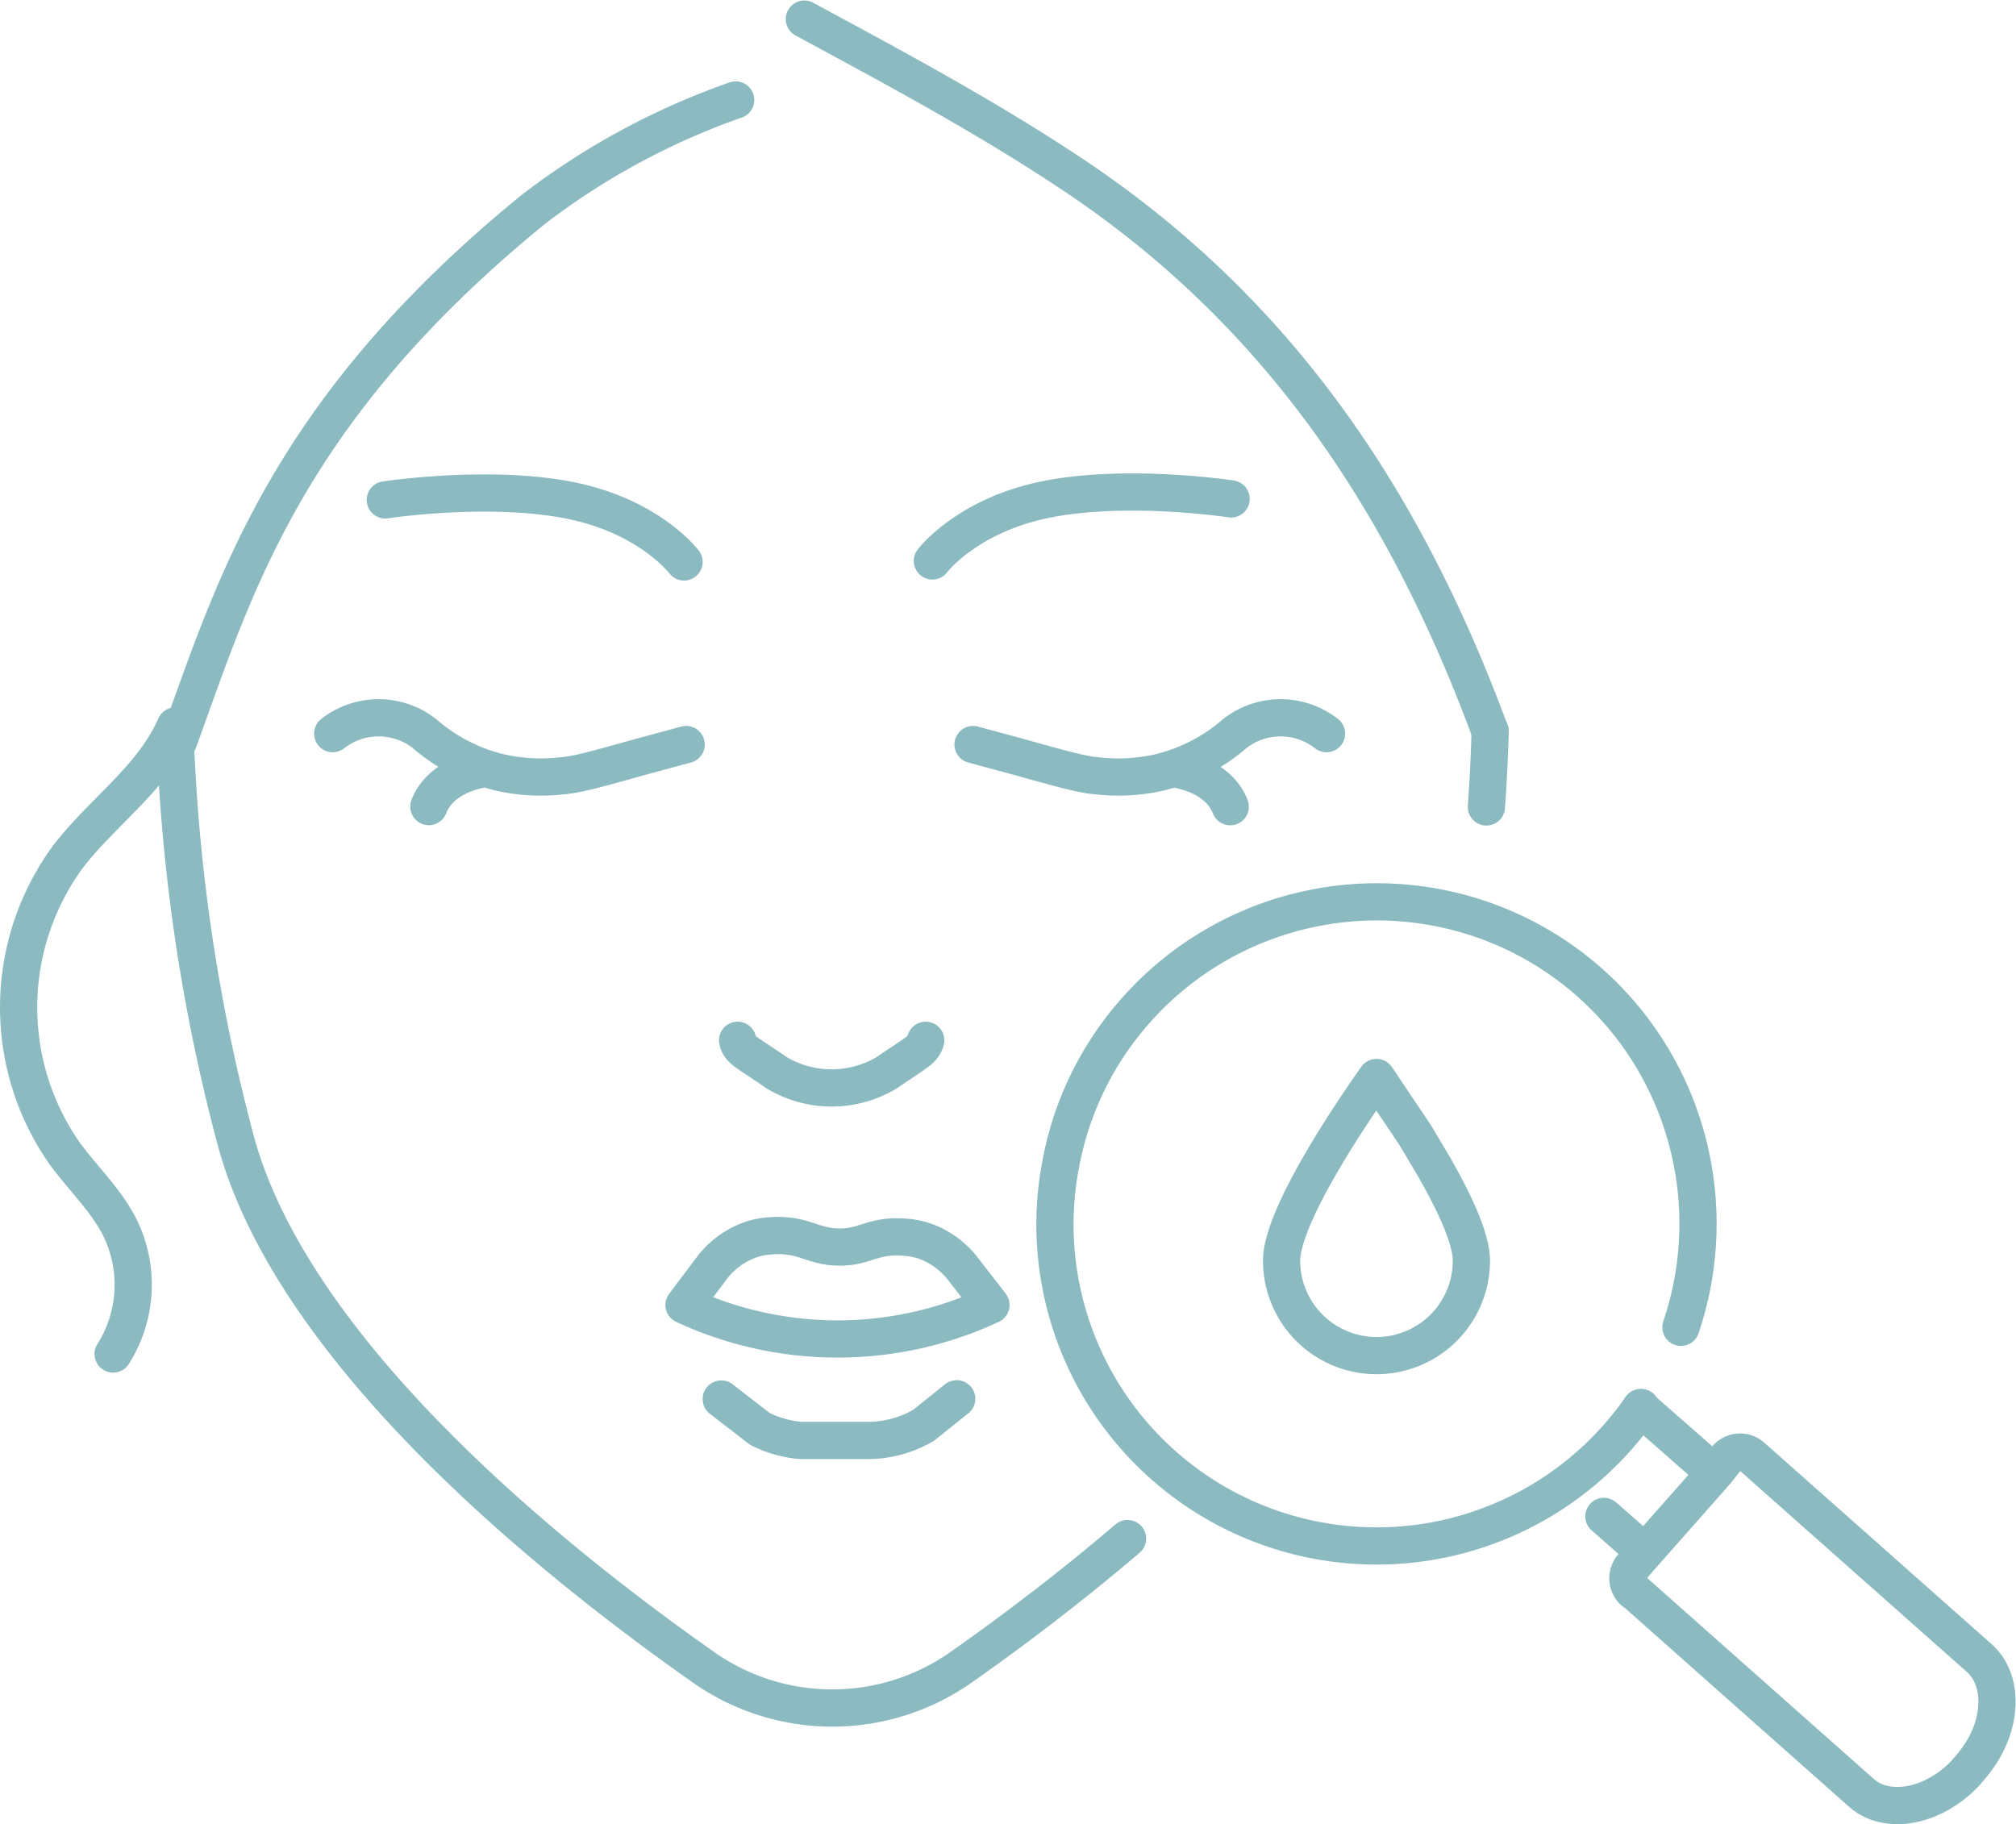 <svg xmlns="http://www.w3.org/2000/svg" viewBox="0 0 162.51 147.06" fill="none" stroke="#8bbac1" stroke-linejoin="round" stroke-width="3"><path d="M114.05 91.46l1.5 2.52c1.64 2.85 3.06 5.84 3.06 7.65a7.65 7.65 0 1 1-15.3 0c0-3.78 6.2-12.72 7.65-14.77z"/><path d="M135.5 107a26.06 26.06 0 0 0-1.37-20 25.85 25.85 0 0 0-14.83-12.93 25.94 25.94 0 0 0-27.8 7.45 25.65 25.65 0 0 0-6 12.36 24.59 24.59 0 0 0-.37 2.68 25.92 25.92 0 0 0 45.28 19.28 26 26 0 0 0 1.87-2.38" stroke-linecap="round"/><path d="M139.2 117.53a1.44 1.44 0 0 1 2-.13l18.37 16.28c2 1.8 1.9 5.54-.5 8.5a9.87 9.87 0 0 1-.52.61l-.07.1c-2.63 2.8-6.36 3.47-8.43 1.64l-18.3-16.23h-.05a1.44 1.44 0 0 1-.13-2l.63-.72 6.18-7z"/><path d="M132.43 125l-3.14-2.76m8.9-3.5v-.01l-5.95-5.22" stroke-linecap="round"/><path d="M79.88 105.2a29.3 29.3 0 0 1-24.74 0l2.16-2.87a6.75 6.75 0 0 1 3.38-2.45 6 6 0 0 1 1.36-.25c2.7-.22 3.34.85 5.53.9s2.8-1.05 5.53-.78a6 6 0 0 1 1.69.39 6.84 6.84 0 0 1 2.89 2.22z"/><g stroke-linecap="round"><path d="M58.14 112.78l3.1 2.4a8.89 8.89 0 0 0 3.32.94h5.4a8.41 8.41 0 0 0 1.36-.11 8.73 8.73 0 0 0 3.14-1.12l2.66-2.13m-2.5-28.9c-.2.8-.8 1-3.15 2.62a8.64 8.64 0 0 1-8.86 0c-2.36-1.64-3-1.82-3.15-2.62M26.82 59.14a6 6 0 0 1 7.4 0 14.4 14.4 0 0 0 6.16 3.15 15.06 15.06 0 0 0 4.85.26c1.1-.1 1.95-.28 6.38-1.53l3.7-1m-20.74 5c.93-2.4 3.78-2.94 4.53-3.06"/><path d="M106.93 59.14a6 6 0 0 0-7.4 0 14.4 14.4 0 0 1-6.16 3.15 15.06 15.06 0 0 1-4.85.26c-1.1-.1-1.95-.28-6.38-1.53l-3.7-1m16.2 1.95c.75.12 3.6.67 4.53 3.06M14.13 59.6a146.43 146.43 0 0 0 4.85 32.25c4.5 16.87 24.78 33.43 37.55 42.43a18.06 18.06 0 0 0 21.12 0c3.93-2.77 8.57-6.26 13.24-10.25m29.23-65.1q-.08 3.07-.3 6.12"/><path d="M14.13 58.53c-1.82 4.18-5.86 6.9-8.64 10.52a20.53 20.53 0 0 0-.23 24c1.48 2 3.35 3.76 4.45 6a10.45 10.45 0 0 1-.59 10.1M55.14 45.3s-2.82-3.75-9.38-5-14.7 0-14.7 0m44.1 4.92s2.82-3.75 9.38-5 14.7 0 14.7 0M59.3 8.06a58.52 58.52 0 0 0-16.32 8.83C23.1 33.1 18.94 47.2 14.4 59.74h-.06m50.5-58.2c7.4 4 14.87 8 21.84 12.67 16.52 11.07 26.63 26.33 33.44 44.77"/></g></svg>